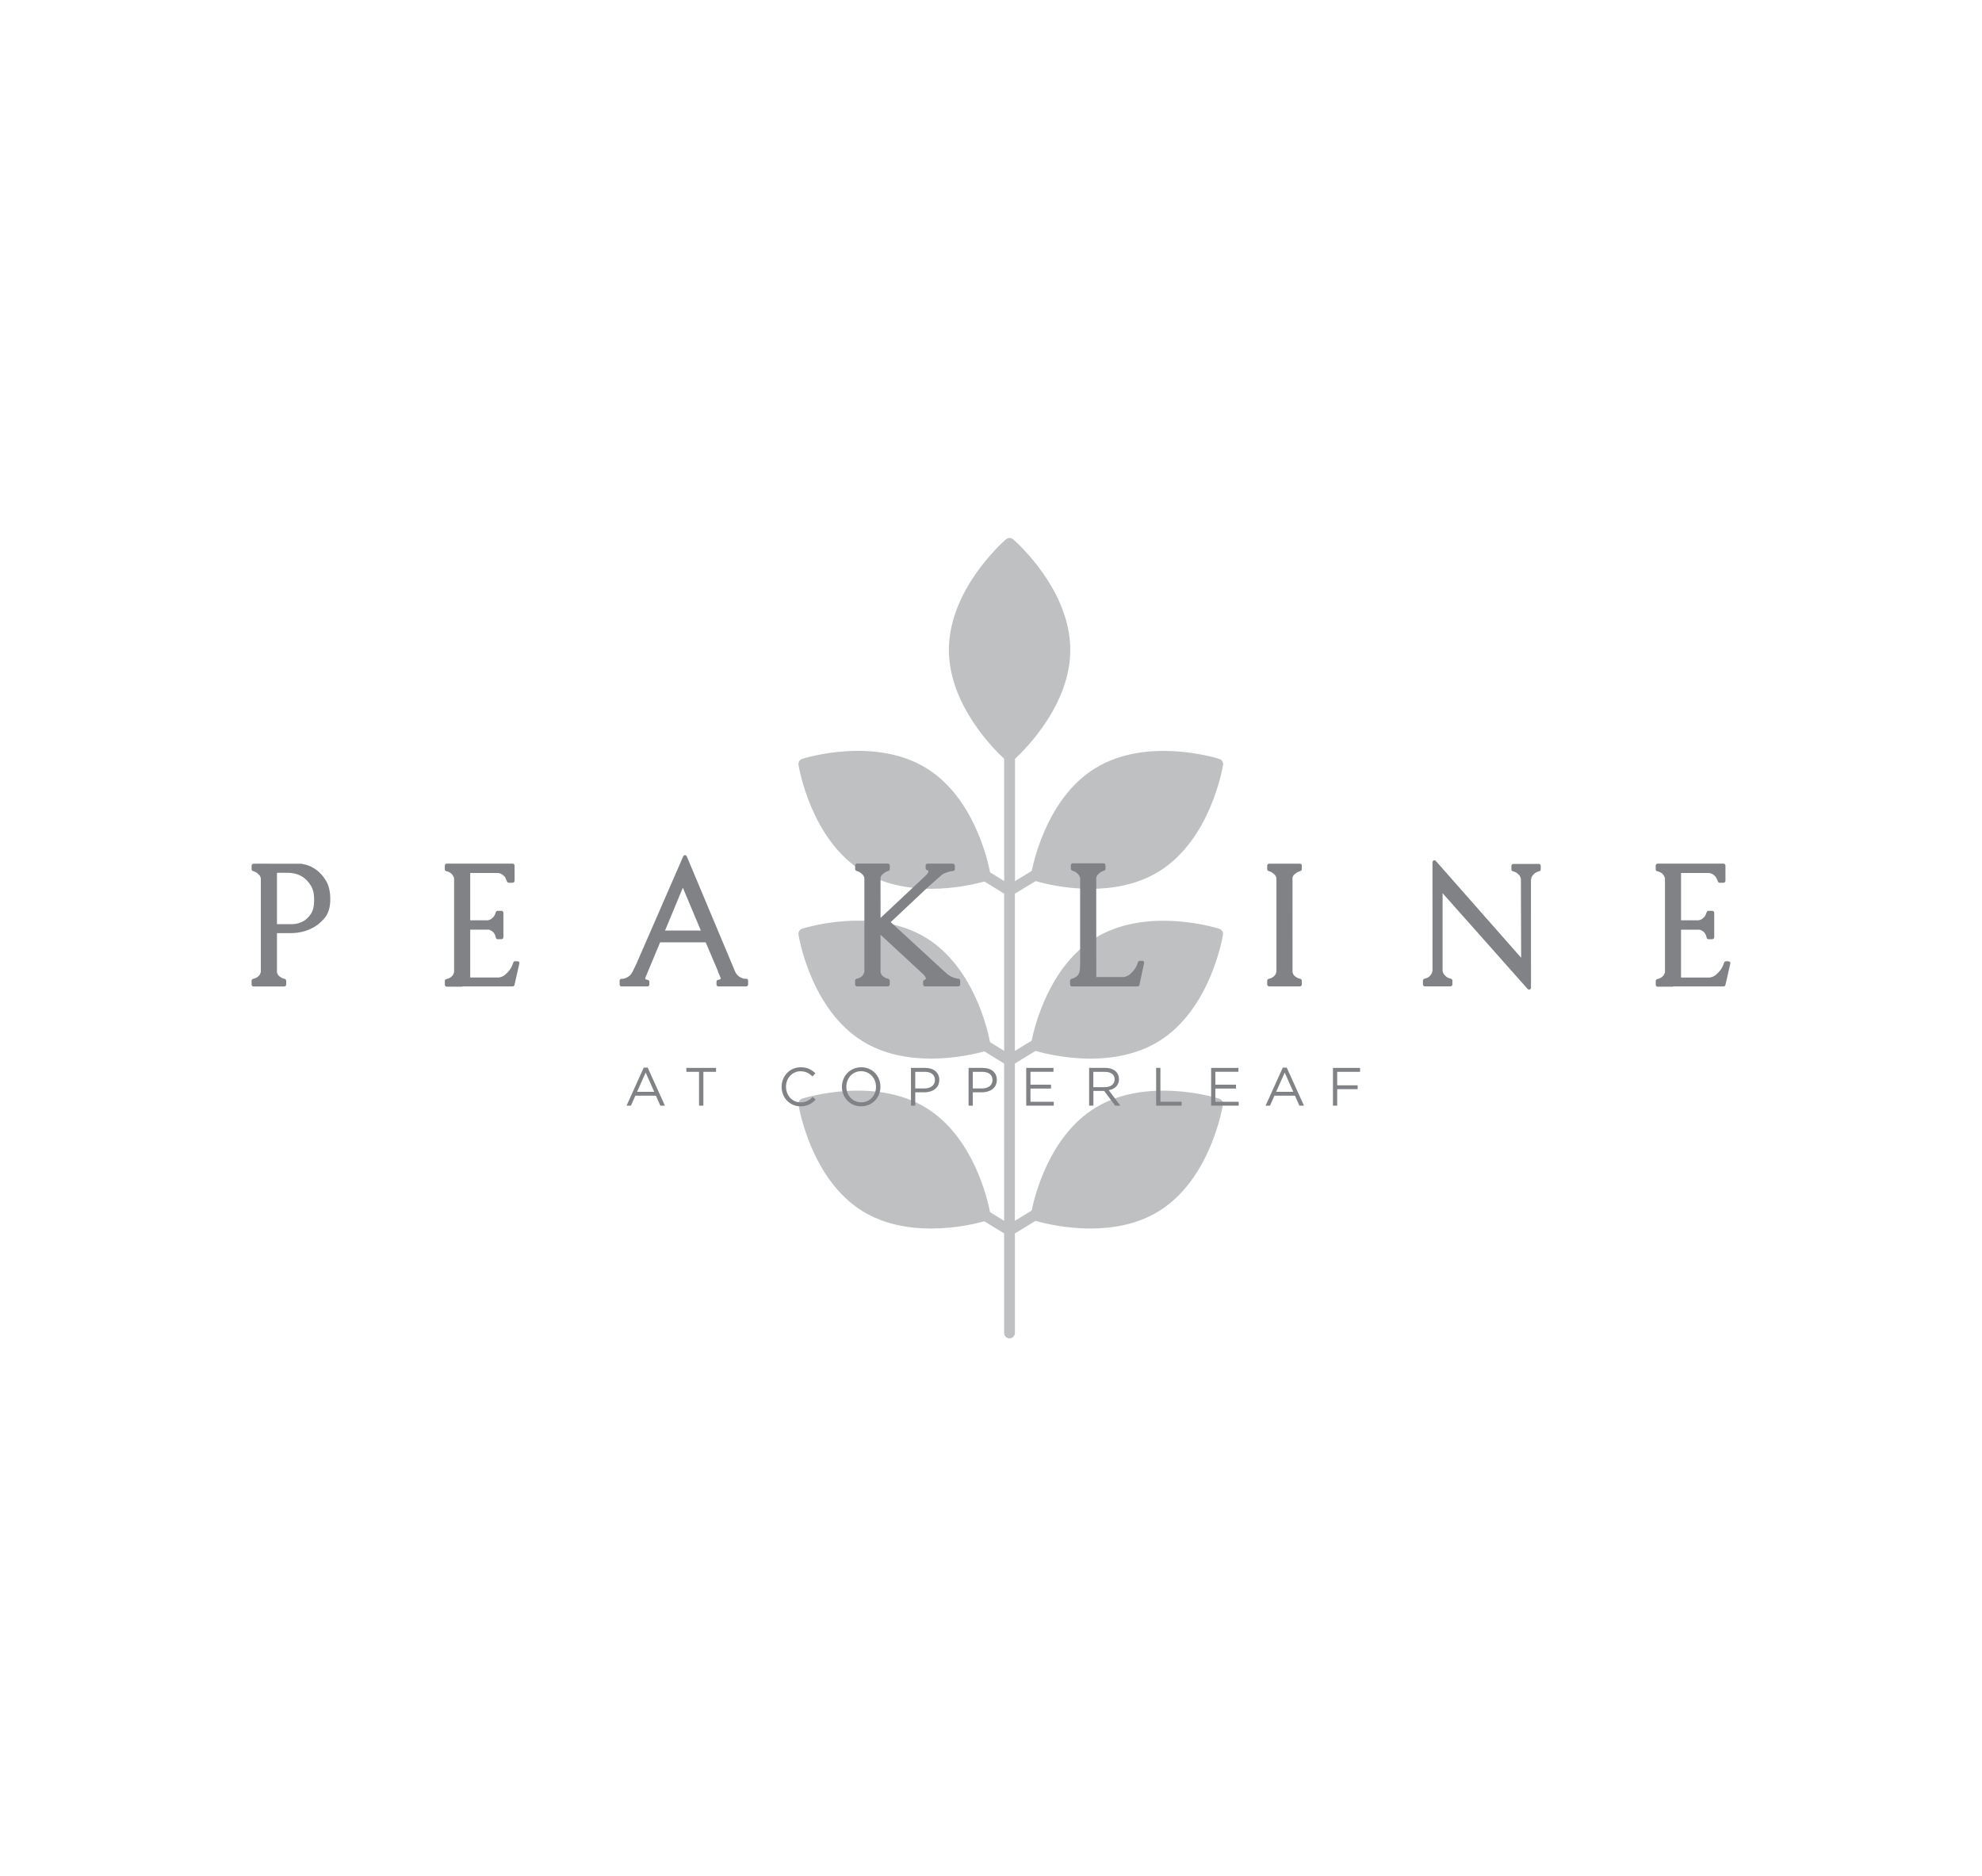 <?xml version="1.0" encoding="utf-8"?>
<!-- Generator: Adobe Illustrator 23.1.1, SVG Export Plug-In . SVG Version: 6.00 Build 0)  -->
<svg version="1.1" xmlns="http://www.w3.org/2000/svg" xmlns:xlink="http://www.w3.org/1999/xlink" x="0px" y="0px"
	 viewBox="0 0 449 425" style="enable-background:new 0 0 449 425;" xml:space="preserve">
<style type="text/css">
	.st0{display:none;}
	.st1{display:inline;fill:#E6E7E8;}
	.st2{display:inline;}
	.st3{fill:#808285;}
	.st4{fill:#55585A;}
	.st5{fill:#1F4969;}
	.st6{fill:#988A89;}
	.st7{fill:#2B2F30;}
	.st8{clip-path:url(#SVGID_2_);fill:#808285;}
	.st9{fill:#F4831F;}
	.st10{clip-path:url(#SVGID_4_);fill:#808285;}
	.st11{clip-path:url(#SVGID_6_);fill:#808285;}
	.st12{clip-path:url(#SVGID_8_);fill:#808285;}
	.st13{clip-path:url(#SVGID_10_);fill:#808285;}
	.st14{clip-path:url(#SVGID_12_);fill:#808285;}
	.st15{clip-path:url(#SVGID_14_);fill:#808285;}
	.st16{clip-path:url(#SVGID_16_);fill:#808285;}
	.st17{fill:#231F20;}
	.st18{fill:#808080;}
	.st19{fill:#131E29;}
	.st20{fill:#F19723;}
	.st21{fill:#1C9099;}
	.st22{fill:#CA6333;}
	.st23{fill:#343E48;}
	.st24{fill:#97D8E7;}
	.st25{fill:#00A5B6;}
	.st26{fill:#A97C50;}
	.st27{clip-path:url(#SVGID_18_);fill:#A97C50;}
	.st28{clip-path:url(#SVGID_20_);fill:#A97C50;}
	.st29{clip-path:url(#SVGID_22_);fill:#A97C50;}
	.st30{clip-path:url(#SVGID_24_);fill:#8DC63F;}
	.st31{clip-path:url(#SVGID_24_);fill:#B9D989;}
	.st32{clip-path:url(#SVGID_24_);fill:#808285;}
	.st33{fill:#AA182C;}
	.st34{fill:#FFFFFF;}
	.st35{fill:#653334;}
	.st36{fill:#A7A9AC;}
	.st37{fill:#171542;}
	.st38{fill:#D0DE4F;}
	.st39{clip-path:url(#SVGID_26_);fill:#231F20;}
	.st40{clip-path:url(#SVGID_26_);fill:#FFFFFF;}
	.st41{clip-path:url(#SVGID_28_);fill:#FFFFFF;}
	.st42{clip-path:url(#SVGID_30_);fill:#231F20;}
	.st43{clip-path:url(#SVGID_32_);fill:#231F20;}
	.st44{clip-path:url(#SVGID_32_);fill:#EA0029;}
	.st45{fill:#EA0029;}
	.st46{clip-path:url(#SVGID_34_);fill:#EA0029;}
	.st47{clip-path:url(#SVGID_36_);fill:#EA0029;}
	.st48{clip-path:url(#SVGID_38_);fill:#EA0029;}
	.st49{clip-path:url(#SVGID_40_);fill:#EA0029;}
	.st50{clip-path:url(#SVGID_42_);fill:#231F20;}
	.st51{clip-path:url(#SVGID_44_);fill:#231F20;}
	.st52{clip-path:url(#SVGID_46_);fill:#231F20;}
	.st53{fill:none;}
	.st54{fill:#278FAA;}
	.st55{fill:#4D4D4F;}
	.st56{fill:#BE2573;}
	.st57{fill:#EE74A7;}
	.st58{fill:#E1942B;}
	.st59{fill:#EDB72D;}
	.st60{fill:#F2E208;}
	.st61{fill:#DF5826;}
	.st62{fill:#92C83F;}
	.st63{fill:#517F3B;}
	.st64{fill:#1E6432;}
	.st65{fill:#65A243;}
	.st66{fill:#147F91;}
	.st67{fill:#219CD7;}
	.st68{fill:#1CBFD4;}
	.st69{fill:#0756A3;}
	.st70{fill:#402B80;}
	.st71{fill:#AF66A9;}
	.st72{fill:#25316C;}
	.st73{fill:#491B08;}
	.st74{fill:#83412E;}
	.st75{fill:#11455A;}
	.st76{clip-path:url(#SVGID_48_);fill:#11455A;}
	.st77{clip-path:url(#SVGID_50_);fill:#11455A;}
	.st78{clip-path:url(#SVGID_52_);fill:#11455A;}
	.st79{clip-path:url(#SVGID_54_);fill:#11455A;}
	.st80{fill:#D2232A;}
	.st81{clip-path:url(#SVGID_56_);fill:url(#SVGID_57_);}
	.st82{fill:#00215B;}
	.st83{clip-path:url(#SVGID_59_);fill:#808285;}
	.st84{fill:#B1B316;}
	.st85{clip-path:url(#SVGID_61_);fill:none;stroke:#231F20;stroke-width:5.24;}
	.st86{fill:none;stroke:#FFFFFF;stroke-width:1.86;}
	.st87{clip-path:url(#SVGID_63_);fill:#FFFFFF;}
	.st88{clip-path:url(#SVGID_63_);fill:none;stroke:#B1B316;stroke-width:1.86;}
	.st89{fill:none;stroke:#B1B316;stroke-width:1.86;}
	.st90{clip-path:url(#SVGID_65_);fill:#FFFFFF;}
	.st91{clip-path:url(#SVGID_65_);fill:none;stroke:#B1B316;stroke-width:1.86;}
	.st92{clip-path:url(#SVGID_67_);fill:#FFFFFF;}
	.st93{clip-path:url(#SVGID_67_);fill:none;stroke:#B1B316;stroke-width:1.86;}
	.st94{clip-path:url(#SVGID_69_);fill:#FFFFFF;}
	.st95{clip-path:url(#SVGID_69_);fill:none;stroke:#B1B316;stroke-width:1.86;}
	.st96{clip-path:url(#SVGID_71_);fill:#FFFFFF;}
	.st97{clip-path:url(#SVGID_71_);fill:none;stroke:#B1B316;stroke-width:0.93;}
	.st98{fill:none;stroke:#B1B316;stroke-width:0.93;}
	.st99{clip-path:url(#SVGID_73_);fill:#808285;}
	.st100{clip-path:url(#SVGID_75_);fill:#E6E7E8;}
	.st101{fill:#E6E7E8;}
	.st102{clip-path:url(#SVGID_77_);fill:#E6E7E8;}
	.st103{clip-path:url(#SVGID_79_);fill:#E6E7E8;}
	.st104{clip-path:url(#SVGID_81_);fill:#E6E7E8;}
	.st105{clip-path:url(#SVGID_83_);fill:#E6E7E8;}
	.st106{fill:#77787B;}
	.st107{fill:#D88C67;}
	.st108{fill:#CF6D38;}
	.st109{opacity:0.7;}
	.st110{opacity:0.7;fill:#808285;}
	.st111{clip-path:url(#SVGID_85_);fill:#EF4138;}
	.st112{clip-path:url(#SVGID_85_);fill:#BC2A27;}
	.st113{clip-path:url(#SVGID_85_);fill:#BCBEC0;}
	.st114{fill:#006BB6;}
	.st115{fill:#D1CF12;}
	.st116{fill:#A59A00;}
	.st117{fill:none;stroke:#808285;stroke-width:1.86;stroke-miterlimit:10;}
	.st118{fill:#CA2127;}
	.st119{fill:#102D50;}
	.st120{fill:#3E9ACE;}
	.st121{fill:#1C4D7C;}
	.st122{fill:#BCBEC0;}
	.st123{fill:#8CA8C5;}
	.st124{fill:#297CA5;}
	.st125{fill:#404041;}
	.st126{fill:#615979;}
	.st127{fill:#9CCA3B;}
	.st128{fill:#73913C;}
	.st129{fill:#FFE100;}
	.st130{fill:#EDA820;}
	.st131{fill:#6C94A2;}
	.st132{fill:#2A4141;}
	.st133{fill:#00A9CB;}
	.st134{fill:#F1C033;}
	.st135{fill:#202945;}
	.st136{fill:#93D500;}
	.st137{fill:#F09935;}
	.st138{clip-path:url(#SVGID_87_);fill:#FFFFFF;}
	.st139{clip-path:url(#SVGID_87_);fill:#CFC469;}
	.st140{clip-path:url(#SVGID_87_);fill:#384867;}
	.st141{fill:#6CB0B6;}
	.st142{fill:#323639;}
	.st143{fill:#BCE5F6;}
	.st144{fill:#327F56;}
	.st145{fill:#569067;}
	.st146{fill:#A3DADC;}
	.st147{fill:#37808E;}
	.st148{clip-path:url(#SVGID_89_);fill:#A1A3A6;}
	.st149{fill:url(#SVGID_90_);}
	.st150{fill:#35383A;}
	.st151{clip-path:url(#SVGID_92_);fill:#E3524C;}
	.st152{clip-path:url(#SVGID_94_);fill:#231F20;}
	.st153{fill:#B2292E;}
	.st154{fill:#BFB7B0;}
	.st155{fill:#54565A;}
	.st156{fill:#75787C;}
	.st157{fill:#D1323A;}
	.st158{fill:#572E2D;}
	.st159{fill:#243746;}
	.st160{fill:#B5D957;}
	.st161{fill:#A7A8A9;}
	.st162{fill:url(#SVGID_95_);}
	.st163{fill:url(#SVGID_96_);}
	.st164{fill:#454D50;}
	.st165{fill:#9F191B;}
	.st166{fill:#EE4238;}
	.st167{fill:#727272;}
	.st168{fill:#0A4D71;}
	.st169{fill:#7B9B8F;}
	.st170{fill:#00547E;}
	.st171{fill:#53575A;}
	.st172{fill:#262223;}
	.st173{fill:#ED6E52;}
	.st174{fill:#474949;}
	.st175{fill:#4380A3;}
	.st176{fill:#272635;}
	.st177{opacity:0.5;}
	.st178{fill:#EBCC9A;}
	.st179{fill:#425151;}
	.st180{fill:#87431E;}
	.st181{fill:#87421B;}
	.st182{fill:#532814;}
	.st183{fill:#212657;}
	.st184{fill:#F0E789;}
	.st185{fill:#EF565F;}
	.st186{fill:#5C3B60;}
	.st187{fill:#47ABA2;}
	.st188{fill:#E2913A;}
	.st189{fill:#D75F27;}
</style>
<g id="BACKGROUND" class="st0">
	<rect class="st1" width="449" height="425"/>
</g>
<g id="Logos">
	<g>
		<g class="st177">
			<g>
				<path class="st3" d="M229.91,202.43v35.61l3.79-2.31c0.74-3.6,4.11-16.94,14.39-23.26c11.41-7.02,26.7-2.53,28.04-2.12
					c0.02,0.01,0.05,0.01,0.07,0.02c0.05,0.01,0.09,0.03,0.14,0.06c0.07,0.03,0.13,0.06,0.19,0.1c0.01,0.01,0.02,0.01,0.03,0.02
					c0.06,0.04,0.1,0.09,0.15,0.14c0.04,0.03,0.07,0.07,0.09,0.1c0.02,0.02,0.04,0.05,0.06,0.08c0.01,0.01,0.01,0.02,0.02,0.02
					c0.01,0.01,0.01,0.01,0.01,0.02c0.03,0.04,0.05,0.09,0.07,0.14c0.02,0.05,0.04,0.1,0.06,0.15c0.01,0.05,0.02,0.1,0.03,0.16
					c0.02,0.11,0.02,0.22,0,0.33c0.01,0.01,0,0.02,0,0.03c-0.11,0.69-2.86,16.96-14.55,24.15c-4.92,3.02-10.55,3.92-15.48,3.92
					c-6.19,0-11.26-1.41-12.42-1.75h-0.01l-4.68,2.86v35.62l3.79-2.31c0.74-3.6,4.11-16.94,14.39-23.26
					c11.41-7.02,26.7-2.53,28.04-2.12c0.02,0.01,0.05,0.02,0.07,0.02c0.05,0.01,0.09,0.03,0.14,0.06c0.03,0.02,0.06,0.03,0.09,0.05
					c0.03,0.02,0.06,0.03,0.09,0.06c0.01,0.01,0.02,0.01,0.03,0.02c0.06,0.04,0.1,0.09,0.15,0.14c0.04,0.03,0.07,0.07,0.09,0.1
					c0.02,0.02,0.04,0.05,0.06,0.08c0.01,0.01,0.01,0.02,0.02,0.02s0.01,0.01,0.01,0.02c0.03,0.04,0.05,0.09,0.07,0.14
					c0.02,0.05,0.04,0.1,0.06,0.15c0.01,0.05,0.02,0.1,0.03,0.16c0.02,0.11,0.02,0.22,0,0.33c0.01,0.01,0,0.02,0,0.03
					c-0.11,0.69-2.86,16.96-14.55,24.15c-4.92,3.02-10.55,3.91-15.48,3.91c-6.19,0-11.28-1.41-12.42-1.74l-4.68,2.85v22.55
					c0,0.68-0.55,1.22-1.22,1.22c-0.68,0-1.22-0.54-1.22-1.22v-22.55l-4.48-2.75c-1.6,0.45-6.37,1.64-12.08,1.64
					c-4.93,0-10.56-0.89-15.48-3.91c-11.69-7.19-14.44-23.46-14.55-24.15c-0.1-0.6,0.25-1.17,0.83-1.36
					c0.66-0.21,16.43-5.1,28.12,2.1c10.64,6.55,13.87,20.62,14.45,23.61h0.01l3.18,1.96V240.9l-4.48-2.76
					c-1.61,0.46-6.37,1.65-12.07,1.65c-4.93,0-10.56-0.89-15.48-3.92c-11.69-7.19-14.44-23.46-14.55-24.15
					c-0.1-0.6,0.25-1.17,0.83-1.36c0.66-0.21,16.43-5.1,28.12,2.1c10.64,6.55,13.87,20.62,14.45,23.61h0.01l3.18,1.96v-35.61
					l-4.48-2.75c-1.6,0.45-6.37,1.65-12.08,1.65c-4.93,0-10.56-0.89-15.48-3.92c-11.69-7.19-14.44-23.46-14.55-24.15
					c-0.1-0.6,0.25-1.17,0.83-1.36c0.67-0.21,16.43-5.09,28.12,2.1c10.65,6.54,13.88,20.63,14.45,23.61h0.01l3.18,1.96v-27.69
					c-2.26-2.09-12.52-12.2-12.52-24.67c0-13.37,11.78-24.03,12.88-24.99c0.03-0.03,0.06-0.05,0.07-0.06
					c0.01-0.01,0.01-0.01,0.02-0.02c0.05-0.04,0.1-0.07,0.15-0.1c0.14-0.08,0.28-0.13,0.43-0.15c0.06-0.01,0.13-0.02,0.2-0.02
					c0.07,0,0.14,0.01,0.2,0.02c0.15,0.02,0.31,0.08,0.44,0.17c0.05,0.02,0.09,0.06,0.14,0.09l0.02,0.02
					c0.01,0.01,0.04,0.03,0.07,0.06c1.1,0.96,12.88,11.62,12.88,24.99c0,12.47-10.26,22.58-12.52,24.67v27.7l3.79-2.31
					c0.73-3.58,4.1-16.94,14.39-23.26c11.41-7.03,26.7-2.54,28.04-2.13c0.03,0.01,0.06,0.02,0.07,0.02
					c0.05,0.01,0.09,0.03,0.14,0.06c0.14,0.06,0.27,0.15,0.37,0.27c0.04,0.03,0.07,0.07,0.09,0.1c0.02,0.03,0.05,0.07,0.07,0.1
					c0.01,0.01,0.01,0.01,0.01,0.02c0.03,0.04,0.05,0.09,0.07,0.14c0.02,0.05,0.04,0.1,0.06,0.15c0.01,0.05,0.02,0.1,0.03,0.16
					c0.02,0.11,0.02,0.23,0,0.36c-0.11,0.69-2.86,16.96-14.55,24.15c-4.92,3.03-10.55,3.92-15.48,3.92
					c-6.19,0-11.26-1.41-12.42-1.75L229.91,202.43z"/>
			</g>
		</g>
		<g>
			<path class="st3" d="M145.83,241.83h0.9l3.9,8.61h-1.04l-1-2.26h-4.65l-1.01,2.26h-0.99L145.83,241.83z M148.21,247.31
				l-1.94-4.36l-1.95,4.36H148.21z"/>
			<path class="st3" d="M158.36,242.78h-2.87v-0.89h6.72v0.89h-2.87v7.66h-0.98V242.78z"/>
			<path class="st3" d="M177.07,246.19v-0.02c0-2.42,1.81-4.42,4.32-4.42c1.55,0,2.48,0.55,3.33,1.36l-0.66,0.71
				c-0.72-0.68-1.53-1.17-2.69-1.17c-1.89,0-3.31,1.54-3.31,3.5v0.02c0,1.98,1.43,3.53,3.31,3.53c1.17,0,1.94-0.45,2.76-1.23
				l0.64,0.62c-0.89,0.9-1.87,1.5-3.42,1.5C178.89,250.59,177.07,248.64,177.07,246.19z"/>
			<path class="st3" d="M190.73,246.19v-0.02c0-2.36,1.77-4.42,4.37-4.42c2.6,0,4.35,2.04,4.35,4.4c0.01,0.01,0.01,0.01,0,0.02
				c0,2.36-1.77,4.42-4.37,4.42C192.48,250.59,190.73,248.55,190.73,246.19z M198.45,246.19v-0.02c0-1.94-1.42-3.53-3.37-3.53
				s-3.35,1.56-3.35,3.5v0.02c0,1.94,1.42,3.53,3.37,3.53S198.45,248.13,198.45,246.19z"/>
			<path class="st3" d="M206.38,241.89h3.2c1.93,0,3.2,1.03,3.2,2.71v0.02c0,1.84-1.54,2.8-3.36,2.8h-2.08v3.02h-0.97V241.89z
				 M209.46,246.54c1.42,0,2.34-0.76,2.34-1.88v-0.02c0-1.22-0.92-1.86-2.3-1.86h-2.16v3.76H209.46z"/>
			<path class="st3" d="M219.42,241.89h3.2c1.93,0,3.2,1.03,3.2,2.71v0.02c0,1.84-1.54,2.8-3.36,2.8h-2.08v3.02h-0.96V241.89z
				 M222.5,246.54c1.42,0,2.34-0.76,2.34-1.88v-0.02c0-1.22-0.92-1.86-2.3-1.86h-2.16v3.76H222.5z"/>
			<path class="st3" d="M232.47,241.89h6.18v0.88h-5.21v2.92h4.66v0.88h-4.66v2.99h5.28v0.88h-6.24V241.89z"/>
			<path class="st3" d="M246.72,241.89h3.68c1.05,0,1.89,0.32,2.43,0.85c0.42,0.42,0.66,1.01,0.66,1.69v0.02
				c0,1.42-0.98,2.25-2.32,2.49l2.63,3.49h-1.18l-2.48-3.32h-0.02h-2.42v3.32h-0.97V241.89z M250.31,246.25
				c1.28,0,2.2-0.66,2.2-1.76v-0.02c0-1.05-0.81-1.68-2.19-1.68h-2.64v3.47H250.31z"/>
			<path class="st3" d="M261.92,241.89h0.96v7.66h4.81v0.89h-5.78V241.89z"/>
			<path class="st3" d="M274.37,241.89h6.18v0.88h-5.22v2.92H280v0.88h-4.67v2.99h5.28v0.88h-6.24V241.89z"/>
			<path class="st3" d="M290.6,241.83h0.9l3.9,8.61h-1.04l-1-2.26h-4.65l-1.01,2.26h-0.99L290.6,241.83z M292.98,247.31l-1.94-4.36
				l-1.95,4.36H292.98z"/>
			<path class="st3" d="M301.97,241.89h6.14v0.89h-5.18v3.05h4.63v0.88h-4.63v3.73h-0.96V241.89z"/>
		</g>
		<g>
			<path class="st3" d="M117.66,218.22l-1.11,4.87c-0.04,0.2-0.22,0.34-0.43,0.34H104.8c-0.06,0.04-0.13,0.06-0.2,0.06h-3.39
				c-0.24,0-0.44-0.19-0.44-0.44v-0.86c0-0.22,0.16-0.4,0.38-0.43c0.23-0.03,0.47-0.12,0.71-0.25c0.22-0.11,0.41-0.27,0.6-0.47
				c0.17-0.18,0.3-0.46,0.41-0.81V198.9c-0.22-0.64-0.54-1.05-0.99-1.28c-0.26-0.15-0.5-0.23-0.73-0.27
				c-0.22-0.03-0.38-0.22-0.38-0.43v-0.86c0-0.25,0.2-0.44,0.44-0.44h14.92c0.24,0,0.44,0.19,0.44,0.44v3.45
				c0,0.24-0.2,0.44-0.44,0.44h-0.86c-0.18,0-0.35-0.11-0.41-0.28c-0.12-0.31-0.26-0.63-0.41-0.94c-0.11-0.16-0.32-0.38-0.59-0.59
				c-0.25-0.2-0.59-0.33-1-0.4h-6.34v10.72h3.95c0.35-0.06,0.67-0.19,0.89-0.37c0.25-0.19,0.45-0.4,0.59-0.6
				c0.14-0.24,0.27-0.54,0.38-0.88c0.06-0.18,0.23-0.3,0.41-0.3h0.86c0.24,0,0.44,0.2,0.44,0.44v5.55c0,0.24-0.2,0.44-0.44,0.44
				h-0.86c-0.22,0-0.41-0.17-0.43-0.39c-0.04-0.27-0.12-0.52-0.25-0.76c-0.24-0.48-0.66-0.8-1.3-1.01h-4.24v10.83h6.46
				c0.52-0.06,1.01-0.26,1.39-0.57c0.43-0.35,0.79-0.73,1.1-1.15c0.34-0.45,0.6-1.01,0.8-1.65c0.06-0.19,0.23-0.31,0.42-0.31h0.56
				c0.14,0,0.26,0.06,0.35,0.17C117.66,217.95,117.69,218.09,117.66,218.22z"/>
			<path class="st3" d="M169.34,221.8c-0.09-0.08-0.22-0.12-0.34-0.1c-0.29,0.03-0.58-0.02-0.91-0.16c-0.28-0.1-0.57-0.27-0.84-0.49
				c-0.25-0.2-0.49-0.52-0.71-0.96l-10.96-26.11c-0.07-0.17-0.22-0.27-0.4-0.27c-0.19,0-0.33,0.1-0.41,0.27l-10.59,24.31
				c-0.09,0.15-0.28,0.54-0.87,1.8c-0.21,0.43-0.46,0.75-0.73,0.96c-0.29,0.22-0.59,0.38-0.9,0.51c-0.29,0.13-0.56,0.18-0.81,0.15
				c-0.13-0.02-0.25,0.02-0.35,0.1c-0.09,0.09-0.15,0.2-0.15,0.33v0.86c0,0.25,0.2,0.44,0.44,0.44h5.86c0.24,0,0.44-0.19,0.44-0.44
				v-0.62c0-0.24-0.2-0.44-0.44-0.44c-0.1,0-0.2-0.02-0.25-0.05l-0.27-0.18l-0.02-0.02c0.07-0.13,0.12-0.27,0.14-0.41
				c0.01-0.06,0.04-0.13,0.12-0.27l3.15-7.56h10.33l2.77,6.52c-0.01,0.09,0.01,0.18,0.05,0.25l0.22,0.44
				c0.07,0.15,0.14,0.3,0.19,0.47c0.06,0.16,0.12,0.33,0.19,0.51c-0.02,0.06-0.07,0.14-0.24,0.22c-0.1,0.05-0.2,0.07-0.3,0.07
				c-0.25,0-0.44,0.2-0.44,0.44v0.62c0,0.25,0.19,0.44,0.44,0.44h6.29c0.24,0,0.44-0.19,0.44-0.44v-0.86
				C169.48,222,169.43,221.88,169.34,221.8z M158.77,210.78h-8.11l4.03-9.71L158.77,210.78z"/>
			<path class="st3" d="M217.52,222.12v0.86c0,0.25-0.19,0.44-0.44,0.44h-7.52c-0.24,0-0.44-0.19-0.44-0.44v-0.62
				c0-0.19,0.12-0.35,0.3-0.41c0.09-0.03,0.17-0.07,0.27-0.14c0.06-0.05,0.07-0.1,0.06-0.18c-0.06-0.23-0.17-0.46-0.33-0.65
				c-0.19-0.22-0.35-0.38-0.48-0.49l-9.47-8.77v8.49c0.06,0.28,0.18,0.56,0.36,0.73c0.21,0.22,0.42,0.37,0.62,0.48
				c0.26,0.15,0.5,0.23,0.73,0.27c0.22,0.03,0.38,0.22,0.38,0.43v0.86c0,0.25-0.2,0.44-0.44,0.44h-6.97c-0.24,0-0.44-0.19-0.44-0.44
				v-0.86c0-0.22,0.16-0.4,0.38-0.43c0.23-0.03,0.47-0.12,0.71-0.25c0.22-0.11,0.41-0.27,0.6-0.48c0.17-0.18,0.31-0.46,0.41-0.81
				v-21.33c-0.1-0.31-0.23-0.55-0.39-0.71c-0.2-0.21-0.43-0.39-0.64-0.53c-0.23-0.13-0.49-0.24-0.74-0.31
				c-0.19-0.06-0.32-0.23-0.32-0.42v-0.8c0-0.25,0.2-0.44,0.44-0.44h6.97c0.24,0,0.44,0.19,0.44,0.44v0.8
				c0,0.19-0.13,0.36-0.32,0.42c-0.25,0.07-0.51,0.19-0.76,0.33c-0.2,0.14-0.43,0.32-0.66,0.53c-0.18,0.16-0.3,0.4-0.36,0.72
				l0.01,9.07l10.42-9.78c0.07-0.1,0.18-0.26,0.28-0.4c0.06-0.09,0.11-0.21,0.14-0.35c0.02-0.15-0.04-0.21-0.09-0.25
				c-0.01,0-0.06-0.02-0.1-0.02c-0.24,0-0.44-0.2-0.44-0.44v-0.62c0-0.25,0.2-0.44,0.44-0.44h5.68c0.24,0,0.5,0.19,0.5,0.44v0.8
				c0,0.24-0.2,0.44-0.44,0.44c-0.28,0-0.59,0.05-0.91,0.16c-0.33,0.09-0.66,0.2-1.01,0.35c-0.32,0.14-0.63,0.36-0.92,0.65
				c-0.35,0.31-0.66,0.57-0.95,0.82c-0.28,0.24-0.51,0.46-0.72,0.65l-0.76,0.65l-8.82,8.29l11.95,11c0.22,0.17,0.43,0.36,0.64,0.58
				c0.34,0.3,0.67,0.54,0.99,0.7c0.32,0.17,0.62,0.29,0.87,0.36c0.31,0.12,0.59,0.17,0.86,0.17
				C217.33,221.68,217.52,221.88,217.52,222.12z"/>
			<path class="st3" d="M259.18,218.15l-1.05,4.93c-0.04,0.2-0.22,0.35-0.43,0.35h-14.85c-0.24,0-0.44-0.19-0.44-0.44v-0.86
				c0-0.2,0.14-0.38,0.35-0.43c0.32-0.07,0.62-0.19,0.91-0.38c0.24-0.14,0.44-0.33,0.61-0.58c0.17-0.25,0.29-0.62,0.36-1.09
				c-0.01-0.28,0.01-0.56,0.02-0.78c0.02-0.19,0.03-0.34,0.03-0.45v-19.6c-0.1-0.31-0.24-0.57-0.41-0.76
				c-0.2-0.22-0.41-0.4-0.63-0.54c-0.23-0.13-0.49-0.24-0.74-0.31c-0.19-0.06-0.32-0.23-0.32-0.42v-0.8c0-0.25,0.2-0.44,0.44-0.44
				H250c0.24,0,0.44,0.19,0.44,0.44v0.8c0,0.19-0.13,0.36-0.31,0.42c-0.25,0.07-0.51,0.19-0.76,0.33c-0.2,0.14-0.43,0.32-0.65,0.55
				c-0.19,0.18-0.31,0.44-0.38,0.76l0.01,22.47h6.16c0.52-0.07,0.99-0.26,1.39-0.57c0.42-0.35,0.78-0.73,1.09-1.15
				c0.34-0.45,0.6-1.01,0.8-1.65c0.06-0.19,0.23-0.31,0.42-0.31h0.56c0.14,0,0.26,0.06,0.34,0.16
				C259.18,217.88,259.21,218.02,259.18,218.15z"/>
			<path class="st3" d="M293.16,198.13c-0.17,0.16-0.3,0.4-0.36,0.72l0.01,21.37c0.06,0.28,0.19,0.56,0.36,0.73
				c0.22,0.22,0.43,0.38,0.63,0.48c0.26,0.15,0.49,0.23,0.73,0.27c0.22,0.03,0.38,0.22,0.38,0.43v0.86c0,0.25-0.2,0.44-0.44,0.44
				h-6.96c-0.24,0-0.44-0.19-0.44-0.44v-0.86c0-0.22,0.16-0.4,0.38-0.43c0.23-0.03,0.47-0.12,0.7-0.25c0.22-0.11,0.42-0.27,0.6-0.47
				c0.17-0.19,0.31-0.46,0.41-0.81v-21.33c-0.1-0.31-0.23-0.55-0.4-0.71c-0.2-0.2-0.42-0.38-0.64-0.53
				c-0.23-0.13-0.49-0.24-0.74-0.31c-0.19-0.06-0.31-0.23-0.31-0.42v-0.8c0-0.25,0.2-0.44,0.44-0.44h6.96
				c0.24,0,0.44,0.19,0.44,0.44v0.8c0,0.19-0.13,0.36-0.31,0.42c-0.26,0.07-0.51,0.19-0.77,0.33
				C293.62,197.74,293.39,197.92,293.16,198.13z"/>
			<path class="st3" d="M349.04,196.12v0.8c0,0.2-0.14,0.38-0.34,0.43c-0.32,0.07-0.63,0.2-0.91,0.38
				c-0.23,0.16-0.45,0.39-0.65,0.65c-0.18,0.24-0.28,0.59-0.32,1.04l0.01,24.31c0,0.19-0.12,0.35-0.28,0.41
				c-0.05,0.02-0.1,0.02-0.15,0.02c-0.12,0-0.25-0.05-0.33-0.15l-19.27-21.7v17.59c0.06,0.34,0.2,0.66,0.39,0.88
				c0.22,0.26,0.44,0.46,0.65,0.6c0.22,0.13,0.51,0.23,0.84,0.31c0.2,0.04,0.35,0.22,0.35,0.43v0.86c0,0.25-0.2,0.44-0.44,0.44h-5.8
				c-0.24,0-0.44-0.19-0.44-0.44v-0.86c0-0.2,0.15-0.38,0.35-0.43c0.33-0.07,0.62-0.18,0.86-0.32c0.18-0.12,0.39-0.32,0.58-0.57
				c0.18-0.23,0.31-0.56,0.38-0.97l-0.01-24.52c0-0.19,0.12-0.35,0.28-0.41c0.17-0.06,0.36-0.01,0.49,0.12l19.32,21.93l-0.06-17.94
				c-0.1-0.35-0.24-0.63-0.41-0.81c-0.2-0.22-0.41-0.4-0.63-0.54c-0.22-0.13-0.5-0.24-0.78-0.31c-0.2-0.05-0.33-0.22-0.33-0.42v-0.8
				c0-0.24,0.2-0.44,0.44-0.44h5.79C348.84,195.68,349.04,195.87,349.04,196.12z"/>
			<path class="st3" d="M391.99,218.22l-1.11,4.87c-0.04,0.2-0.22,0.34-0.43,0.34h-11.33c-0.06,0.04-0.13,0.06-0.2,0.06h-3.39
				c-0.24,0-0.44-0.19-0.44-0.44v-0.86c0-0.22,0.16-0.4,0.38-0.43c0.23-0.03,0.47-0.12,0.7-0.25c0.22-0.11,0.42-0.27,0.6-0.47
				c0.17-0.18,0.31-0.46,0.41-0.81V198.9c-0.21-0.64-0.53-1.05-0.99-1.28c-0.26-0.15-0.5-0.23-0.73-0.27
				c-0.22-0.03-0.38-0.22-0.38-0.43v-0.86c0-0.25,0.2-0.44,0.44-0.44h14.92c0.24,0,0.44,0.19,0.44,0.44v3.45
				c0,0.24-0.2,0.44-0.44,0.44h-0.86c-0.19,0-0.35-0.11-0.41-0.28c-0.12-0.31-0.26-0.63-0.42-0.94c-0.11-0.16-0.31-0.38-0.59-0.59
				c-0.25-0.2-0.59-0.33-1-0.4h-6.34v10.72h3.94c0.35-0.06,0.67-0.19,0.9-0.37c0.25-0.19,0.44-0.39,0.59-0.6
				c0.14-0.24,0.27-0.54,0.38-0.88c0.06-0.18,0.22-0.3,0.41-0.3h0.86c0.24,0,0.44,0.2,0.44,0.44v5.55c0,0.24-0.2,0.44-0.44,0.44
				h-0.86c-0.22,0-0.41-0.17-0.43-0.38c-0.04-0.27-0.12-0.53-0.26-0.76c-0.23-0.48-0.65-0.8-1.29-1.01h-4.24v10.83h6.46
				c0.52-0.06,1-0.26,1.39-0.57c0.42-0.35,0.79-0.73,1.1-1.15c0.34-0.45,0.6-1.01,0.8-1.65c0.06-0.19,0.22-0.31,0.42-0.31h0.56
				c0.14,0,0.26,0.06,0.34,0.17C391.99,217.95,392.02,218.09,391.99,218.22z"/>
			<g>
				<path class="st3" d="M73.83,199.46c-0.64-1.05-1.38-1.87-2.18-2.44c-0.8-0.57-1.57-0.94-2.27-1.12
					c-0.97-0.24-1.12-0.26-1.22-0.26h-7.11l-0.21-0.01l-3.4,0.01c-0.24,0-0.44,0.2-0.44,0.44l0,0.8c0,0.19,0.12,0.36,0.3,0.42
					c0.26,0.07,0.52,0.19,0.75,0.32c0.22,0.15,0.44,0.33,0.64,0.53c0.17,0.16,0.3,0.42,0.4,0.76v21.27
					c-0.1,0.35-0.24,0.63-0.41,0.81c-0.19,0.2-0.38,0.36-0.6,0.47c-0.23,0.13-0.46,0.21-0.68,0.25c-0.22,0.03-0.41,0.22-0.41,0.44
					v0.86c0,0.24,0.2,0.44,0.44,0.44h3.57h3.39c0.24,0,0.44-0.2,0.44-0.44v-0.86c0-0.22-0.18-0.41-0.4-0.44
					c-0.23-0.03-0.45-0.12-0.7-0.26c-0.2-0.1-0.41-0.26-0.62-0.47c-0.19-0.19-0.31-0.46-0.37-0.74v-8.87l2.87,0
					c1.11,0,2.22-0.11,3.29-0.42c0.66-0.19,1.28-0.44,1.86-0.74c0.99-0.51,1.92-1.26,2.75-2.23c0.86-1,1.31-2.44,1.31-4.26
					C74.83,201.97,74.49,200.53,73.83,199.46z M62.74,209.33v-11.63l2.37-0.01c1.1,0,2.2,0.22,3.15,0.76
					c0.15,0.09,0.3,0.18,0.45,0.28c0.61,0.42,1.18,1.04,1.7,1.85c0.51,0.78,0.76,1.87,0.76,3.21c0,1.43-0.25,2.51-0.75,3.23
					c-0.51,0.74-1.08,1.29-1.68,1.63c-0.72,0.41-1.54,0.64-2.44,0.68H62.74z"/>
			</g>
		</g>
	</g>
</g>
</svg>
